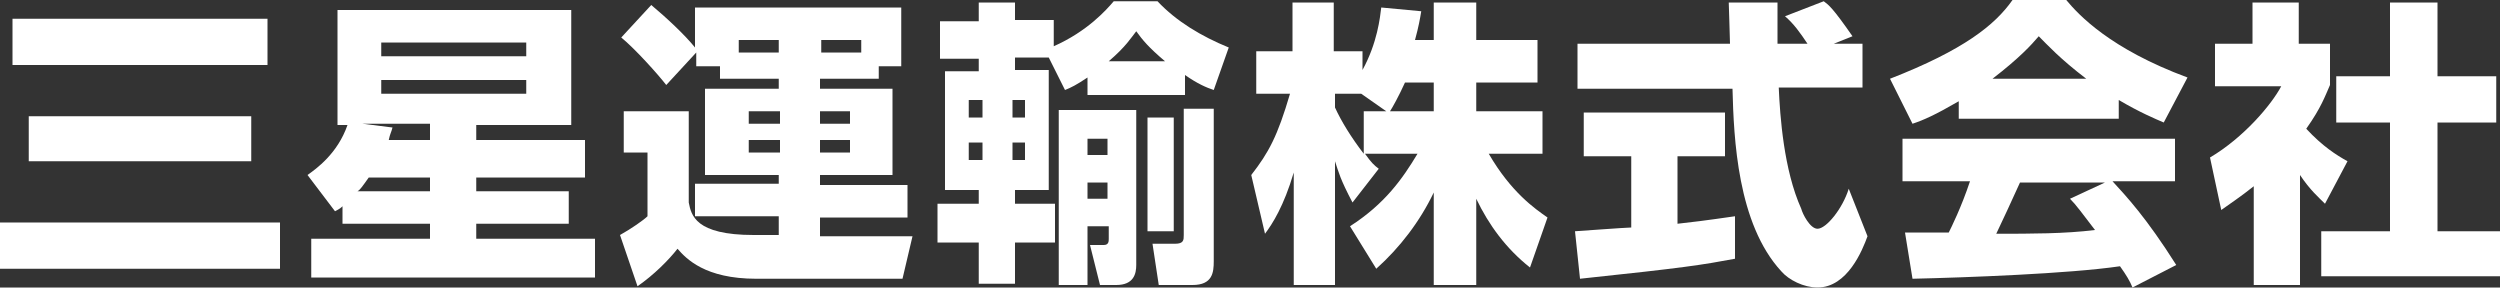 <?xml version="1.0" encoding="utf-8"?>
<!-- Generator: Adobe Illustrator 28.1.0, SVG Export Plug-In . SVG Version: 6.00 Build 0)  -->
<svg version="1.1" id="レイヤー_1" xmlns="http://www.w3.org/2000/svg" xmlns:xlink="http://www.w3.org/1999/xlink" x="0px"
	 y="0px" viewBox="0 0 200 23" style="enable-background:new 0 0 200 23;" xml:space="preserve">
<rect x="0" y="0" width="200" height="23" fill="#333333" stroke="none"/>
<style type="text/css">
	.st0{fill:#FFFFFF;}
</style>
<g>
	<g>
		<path class="st0" d="M0,17.8h22.4v3.7H0V17.8z M1,1.5h20.4v3.7H1V1.5z M2.3,9.3h17.8v3.6H2.3V9.3z"/>
		<path class="st0" d="M24.6,14c0.7-0.5,2.4-1.7,3.2-4H27V0.8h18.7v9.2h-7.6v1.2h8.7v3h-8.7v1.1h7.4v2.6h-7.4v1.2h9.5v3.1H24.9v-3.1
			h9.5v-1.2h-7v-1.4c-0.1,0.1-0.2,0.2-0.6,0.4L24.6,14z M34.4,15.3v-1.1h-4.9c-0.5,0.7-0.7,1-0.9,1.1H34.4z M31.4,10.2
			c-0.1,0.4-0.2,0.5-0.3,1h3.3V9.9h-5.4L31.4,10.2z M30.5,3.4v1.1h11.6V3.4H30.5z M30.5,6.4v1.1h11.6V6.4H30.5z"/>
		<path class="st0" d="M70.3,5.3v1h-4.7v0.8h5.8V14h-5.8v0.8h7v2.6h-7v1.5h7.4l-0.8,3.4H60.5c-4.1,0-5.6-1.6-6.3-2.4
			c-0.7,0.9-1.9,2.1-3.2,3l-1.4-4.1c0.9-0.5,1.9-1.2,2.2-1.5v-5.1h-1.9V8.9h5.2v7.3c0.2,1,0.5,2.6,5.2,2.6h2v-1.5h-6.7v-2.6h6.7V14
			h-5.9V7.1h5.9V6.3h-4.7v-1h-1.9V4.2l-2.4,2.6c-0.7-0.9-2.5-2.9-3.6-3.8l2.4-2.6c1.2,1,2.7,2.4,3.5,3.4V0.6h16.5v4.7H70.3z
			 M59.1,3.2v1h3.2v-1H59.1z M59.9,8.9v1h2.5v-1H59.9z M59.9,11.2v1h2.5v-1H59.9z M68.9,3.2h-3.2v1h3.2V3.2z M65.6,8.9v1h2.4v-1
			H65.6z M65.6,11.2v1h2.4v-1H65.6z"/>
		<path class="st0" d="M83.9,4.6h-2.7v1h2.7v9.6h-2.7v1.1h3.2v3.1h-3.2v3.3h-2.9v-3.3H75v-3.1h3.3v-1.1h-2.7V5.7h2.7v-1h-3.1v-3h3.1
			V0.2h2.9v1.4h3.1v2.1c2.7-1.2,4.2-2.9,4.8-3.6h3.5c1.5,1.6,3.5,2.8,5.7,3.7l-1.2,3.4c-0.6-0.2-1.3-0.5-2.3-1.2v1.6H87V6.2
			c-0.9,0.6-1.3,0.8-1.8,1L83.9,4.6z M77.5,8v1.4h1.1V8H77.5z M77.5,11.4v1.4h1.1v-1.4H77.5z M81,8v1.4H82V8H81z M81,11.4v1.4H82
			v-1.4H81z M90.9,8.8v12.4c0,0.7-0.2,1.6-1.6,1.6H88l-0.8-3.2h1.1c0.4,0,0.4-0.3,0.4-0.5v-1H87v4.7h-2.3v-14H90.9z M87,11.1v1.3
			h1.6v-1.3H87z M87,14.6v1.3h1.6v-1.3H87z M93.2,4.9c-1.3-1.1-1.8-1.7-2.3-2.4c-0.4,0.5-0.8,1.2-2.2,2.4H93.2z M91.8,9.4h2.1v9.1
			h-2.1V9.4z M94.6,8.7h2.5v12.2c0,0.9-0.1,1.9-1.7,1.9h-2.7l-0.5-3.3H94c0.7,0,0.7-0.3,0.7-0.7V8.7z"/>
		<path class="st0" d="M114.7,3.2v-3h3.4v3h4.9v3.4h-4.9v2.3h5.3v3.4h-4.3c1.8,3.1,3.7,4.4,4.7,5.1l-1.4,4c-1.9-1.5-3.3-3.4-4.3-5.5
			v6.9h-3.4v-7.4c-1.1,2.3-2.7,4.4-4.6,6.1l-2.1-3.4c2.8-1.8,4.2-3.8,5.4-5.8h-4.2c0.5,0.7,0.7,0.9,1.1,1.2l-2.1,2.7
			c-1-1.9-1.1-2.4-1.4-3.3v9.9h-3.3v-9c-0.8,2.7-1.7,4.1-2.3,4.9l-1.1-4.7c1.4-1.8,2.1-3.1,3.1-6.5h-2.7V4.1h2.9V0.2h3.3v3.9h2.3
			v1.5c1.2-2.2,1.4-4.2,1.5-5l3.2,0.3c-0.1,0.6-0.2,1.2-0.5,2.3H114.7z M110.9,8.9l-2-1.4h-2.1v1.1c0.5,1.1,1.3,2.4,2.3,3.7V8.9
			H110.9z M114.7,8.9V6.6h-2.3c-0.5,1.1-1,2-1.2,2.3H114.7z"/>
		<path class="st0" d="M126,18.5c0.1,0,4.1-0.3,4.5-0.3v-5.7h-3.8V9h11.3v3.5h-3.8v5.4c2.7-0.3,3.8-0.5,4.6-0.6l0,3.4
			c-2.7,0.5-3.9,0.7-12.4,1.6L126,18.5z M146.7,3.5h2.3v3.5h-6.7c0.1,2.3,0.4,6.6,1.8,9.7c0.1,0.4,0.7,1.6,1.3,1.6
			c0.7,0,2-1.6,2.5-3.2l1.5,3.8c-0.4,1.1-1.6,4.1-4,4.1c-1.1,0-2.3-0.6-2.9-1.3c-3.5-3.8-3.8-10.6-3.9-14.6h-12.4V3.5h12.2
			c0-0.4-0.1-3.1-0.1-3.3h3.9v3.3h2.4c-0.6-0.9-1.1-1.6-1.8-2.2l3.1-1.2c0.4,0.3,0.7,0.5,2.3,2.8L146.7,3.5z"/>
		<path class="st0" d="M156.7,8.1c-1.9,1.1-2.8,1.5-3.7,1.8l-1.8-3.6C157.1,4,159.6,2,161,0h4.3c1,1.2,3.5,3.9,9.7,6.2l-1.9,3.6
			c-0.7-0.3-1.9-0.8-3.6-1.8v1.5h-12.8V8.1z M170.6,23c-0.2-0.5-0.5-1-1-1.7c-4.1,0.6-12.3,0.9-16.6,1l-0.6-3.7c0.1,0,3.2,0,3.5,0
			c0.2-0.4,1-2,1.7-4.1h-5.4v-3.4H174v3.4h-5c1.1,1.2,2.7,2.9,5.1,6.7L170.6,23z M166.9,6.3c-2.1-1.6-3.1-2.7-3.8-3.4
			c-0.6,0.7-1.5,1.7-3.7,3.4H166.9z M168.4,14.6h-6.8c-0.9,2-1.2,2.6-1.9,4.1c2.8,0,5.5,0,7.9-0.3c-1-1.3-1.5-2-2-2.5L168.4,14.6z"
			/>
		<path class="st0" d="M184,22.8h-3.7v-7.9c-1,0.8-1.9,1.4-2.6,1.9l-0.9-4.2c2.7-1.6,4.9-4.2,5.7-5.7h-5.3V3.5h3V0.2h3.7v3.3h2.5
			v3.3c-0.4,0.9-0.7,1.8-1.9,3.5c1.3,1.4,2.4,2.1,3.3,2.6l-1.8,3.4c-0.5-0.5-1.2-1.1-2-2.3V22.8z M191.2,0.2h3.8v5.9h4.7v3.7h-4.7
			v8.7h5.1v3.6h-14.4v-3.6h5.5V9.8h-4.3V6.1h4.3V0.2z"/>
	</g>
</g>
</svg>
